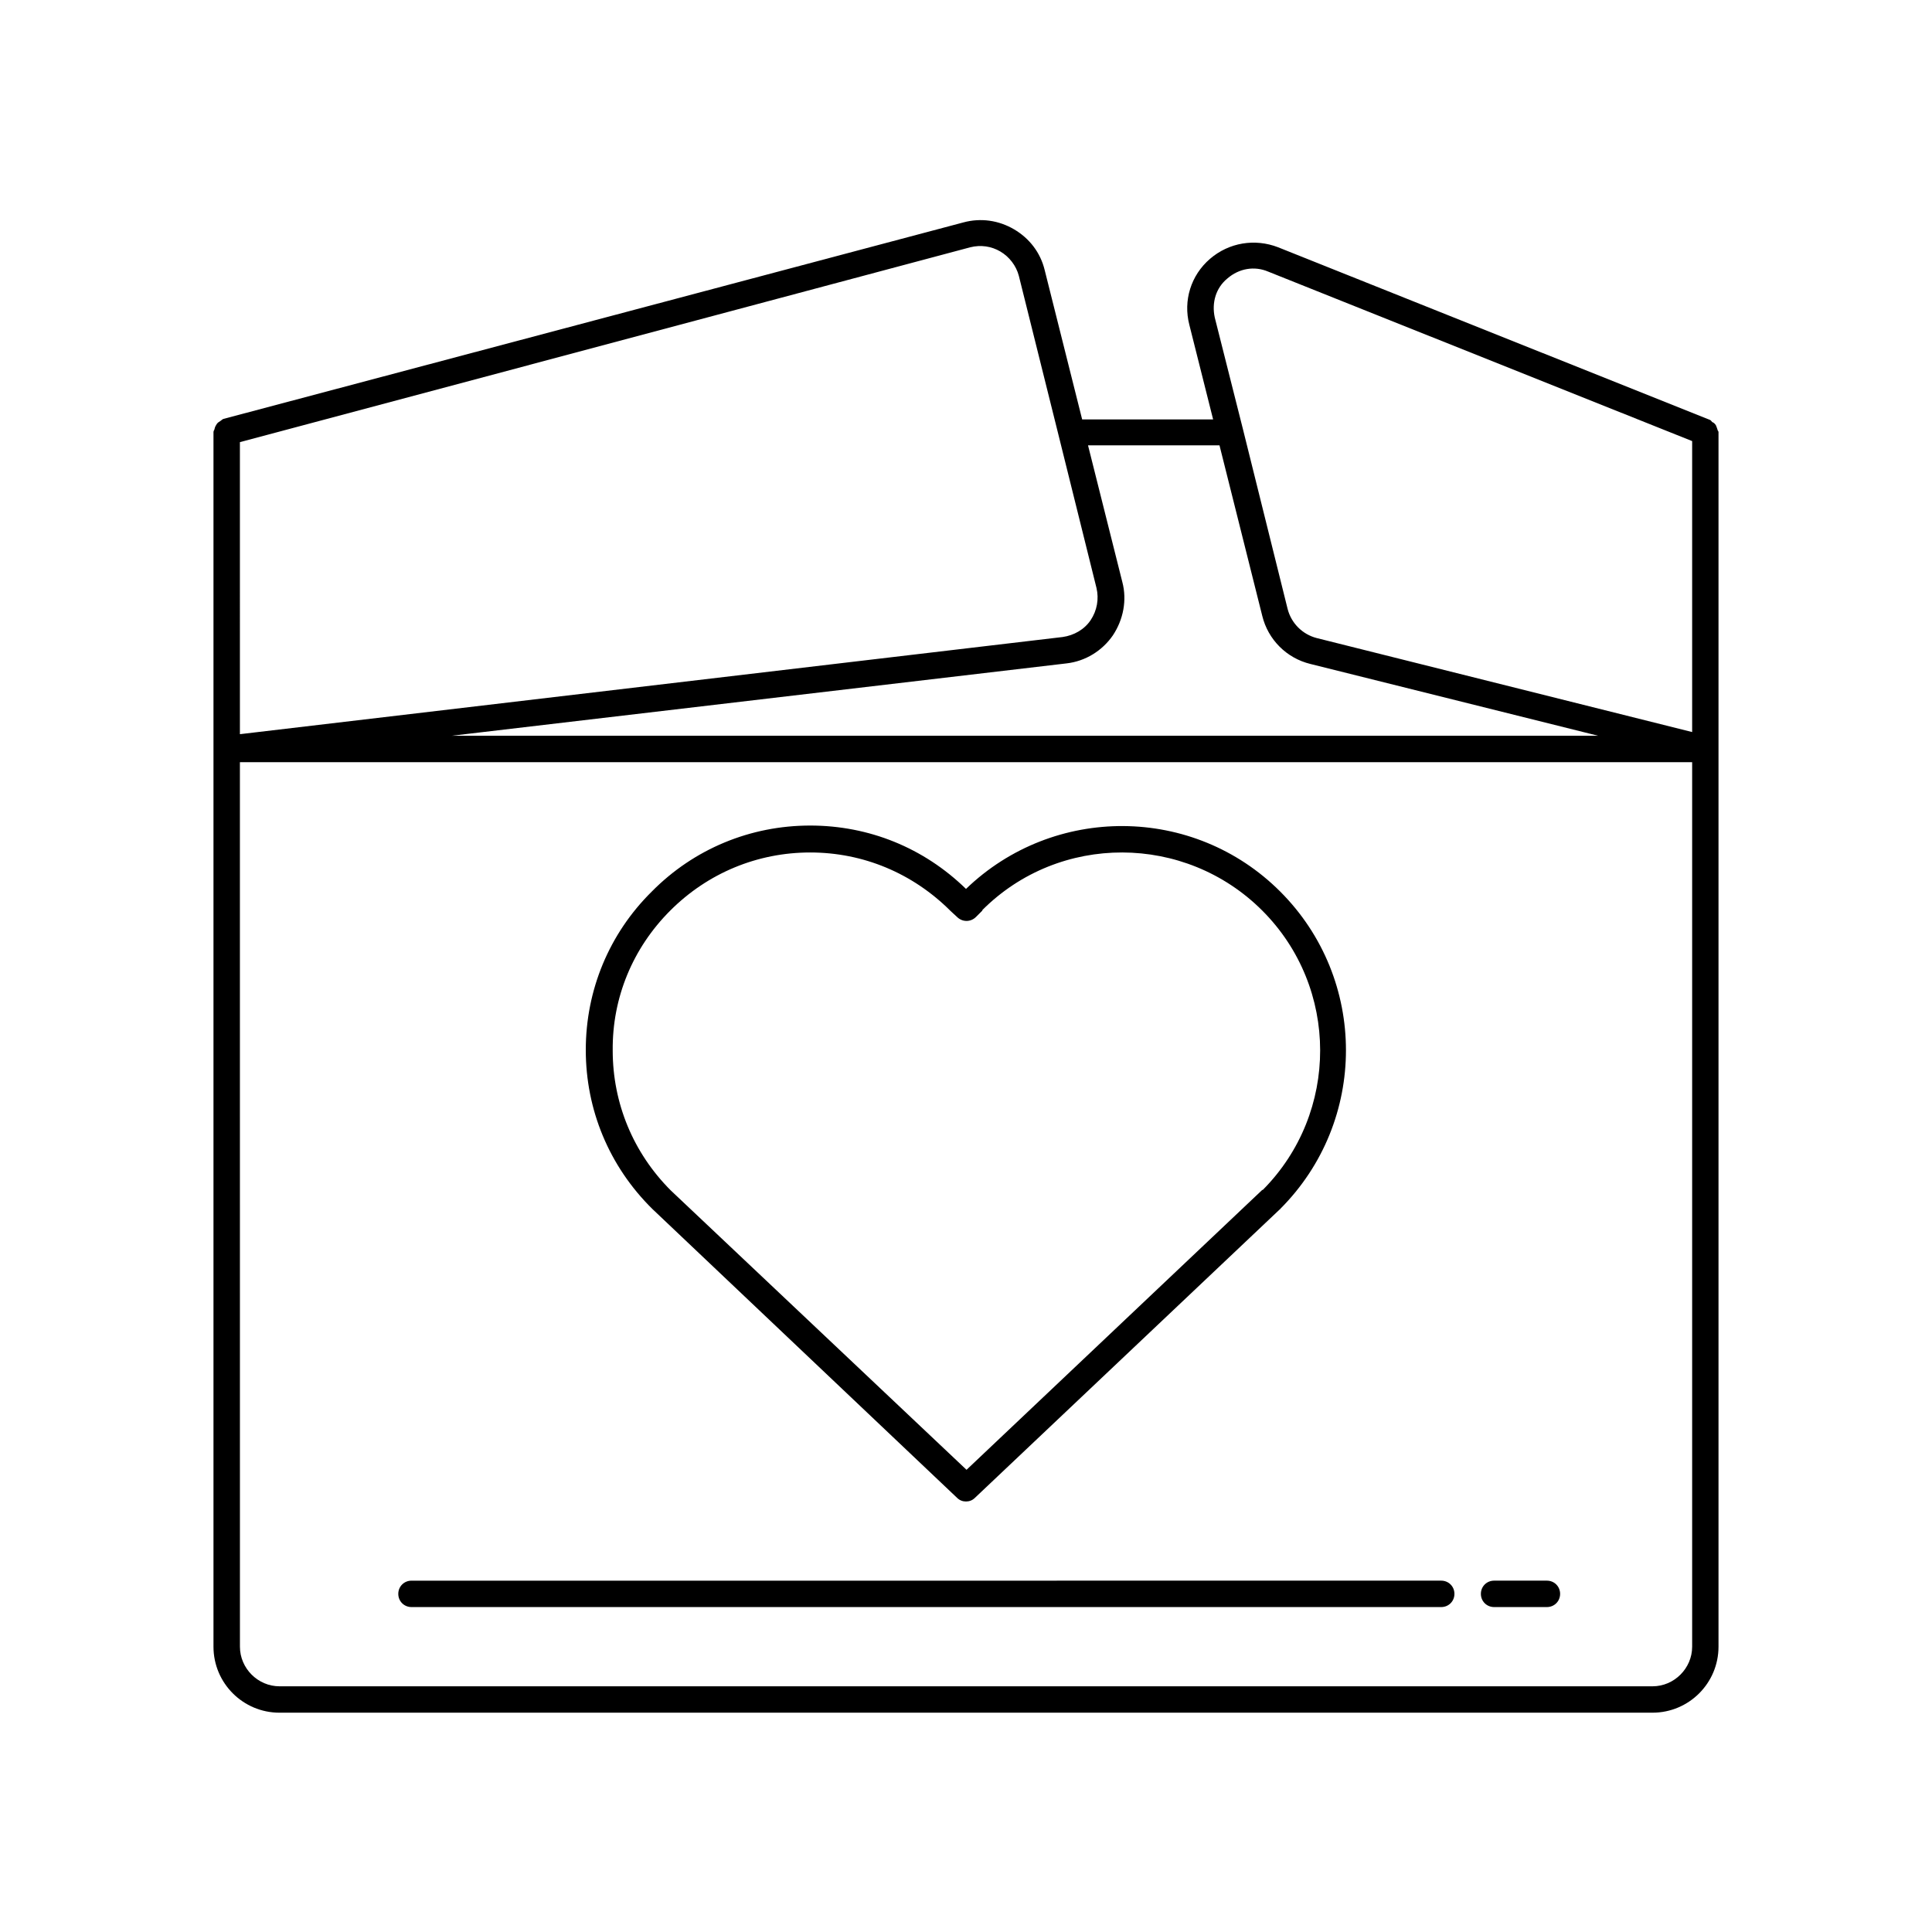 <?xml version="1.0" encoding="UTF-8"?>
<!-- Uploaded to: ICON Repo, www.svgrepo.com, Generator: ICON Repo Mixer Tools -->
<svg fill="#000000" width="800px" height="800px" version="1.1" viewBox="144 144 512 512" xmlns="http://www.w3.org/2000/svg">
 <g>
  <path d="m397.62 540.93c0.699 0.699 1.539 0.98 2.379 0.98s1.68-0.281 2.379-0.98l80.75-76.41s0.141 0 0.141-0.141c23.23-23.23 23.23-60.879 0-84.109-22.953-22.953-60.039-23.09-83.27-0.699-11.195-10.914-25.75-16.793-41.285-16.793-15.812 0-30.789 6.156-41.984 17.492-11.336 11.195-17.492 26.172-17.492 41.984s6.156 30.789 17.633 42.125zm-75.992-155.62c9.938-9.938 23.09-15.395 37.086-15.395s27.148 5.457 37.227 15.535l1.82 1.68c1.398 1.258 3.5 1.258 4.898-0.141l1.68-1.68v-0.141c20.434-20.434 53.738-20.293 74.172 0.141 20.434 20.434 20.434 53.602 0.141 74.031h-0.141l-78.371 74.172-78.371-74.031c-9.938-9.938-15.395-23.09-15.395-37.086-0.141-13.996 5.316-27.148 15.254-37.086z"/>
  <path d="m218.07 597.88h363.86c9.656 0 17.492-7.836 17.492-17.492v-321.88c0-0.281-0.281-0.418-0.281-0.699-0.141-0.418-0.281-0.84-0.418-1.121-0.281-0.418-0.559-0.699-0.98-0.84-0.141-0.141-0.281-0.418-0.559-0.559l-114.48-45.762c-6.156-2.379-13.016-1.258-18.055 3.078-5.039 4.34-7.137 11.055-5.457 17.492l6.297 25.051h-34.707l-9.938-39.605c-1.121-4.617-4.059-8.398-8.117-10.777-4.059-2.379-8.816-3.078-13.434-1.82l-196.06 52.062c-0.422 0.141-0.562 0.422-0.84 0.562-0.422 0.277-0.699 0.418-0.98 0.84-0.281 0.418-0.422 0.699-0.559 1.258 0 0.281-0.281 0.422-0.281 0.84v321.88c0 9.656 7.836 17.492 17.492 17.492zm251.21-380.09c3.078-2.66 7.137-3.359 10.777-1.82l112.38 44.922v77.109l-99.504-24.91c-3.777-0.98-6.719-3.918-7.695-7.695l-11.895-47.863-7.418-29.391c-0.844-3.914 0.277-7.836 3.356-10.352zm-2.102 44.223 11.336 45.203c1.539 6.297 6.438 11.195 12.734 12.734l76.27 19.031h-303.82l162.9-19.172c5.039-0.559 9.516-3.359 12.316-7.418 2.801-4.199 3.777-9.375 2.519-14.133l-9.098-36.246zm-259.6-0.84 193.55-51.641c2.801-0.699 5.598-0.281 7.977 1.121 2.379 1.398 4.199 3.777 4.898 6.438l10.496 42.125 10.078 40.586c0.699 2.938 0.141 6.019-1.539 8.535-1.68 2.519-4.477 4.059-7.418 4.477l-218.04 25.75zm0 84.809h384.86v234.41c0 5.738-4.758 10.496-10.496 10.496h-363.86c-5.738 0-10.496-4.758-10.496-10.496z"/>
  <path d="m253.05 569.89h272.89c1.961 0 3.5-1.539 3.5-3.5 0-1.961-1.539-3.5-3.5-3.5l-272.89 0.004c-1.961 0-3.5 1.539-3.5 3.5 0 1.957 1.539 3.496 3.5 3.496z"/>
  <path d="m539.95 569.89h13.996c1.961 0 3.5-1.539 3.5-3.5 0-1.961-1.539-3.5-3.5-3.5h-13.996c-1.961 0-3.5 1.539-3.5 3.5 0 1.961 1.543 3.5 3.5 3.5z"/>
 </g>
</svg>